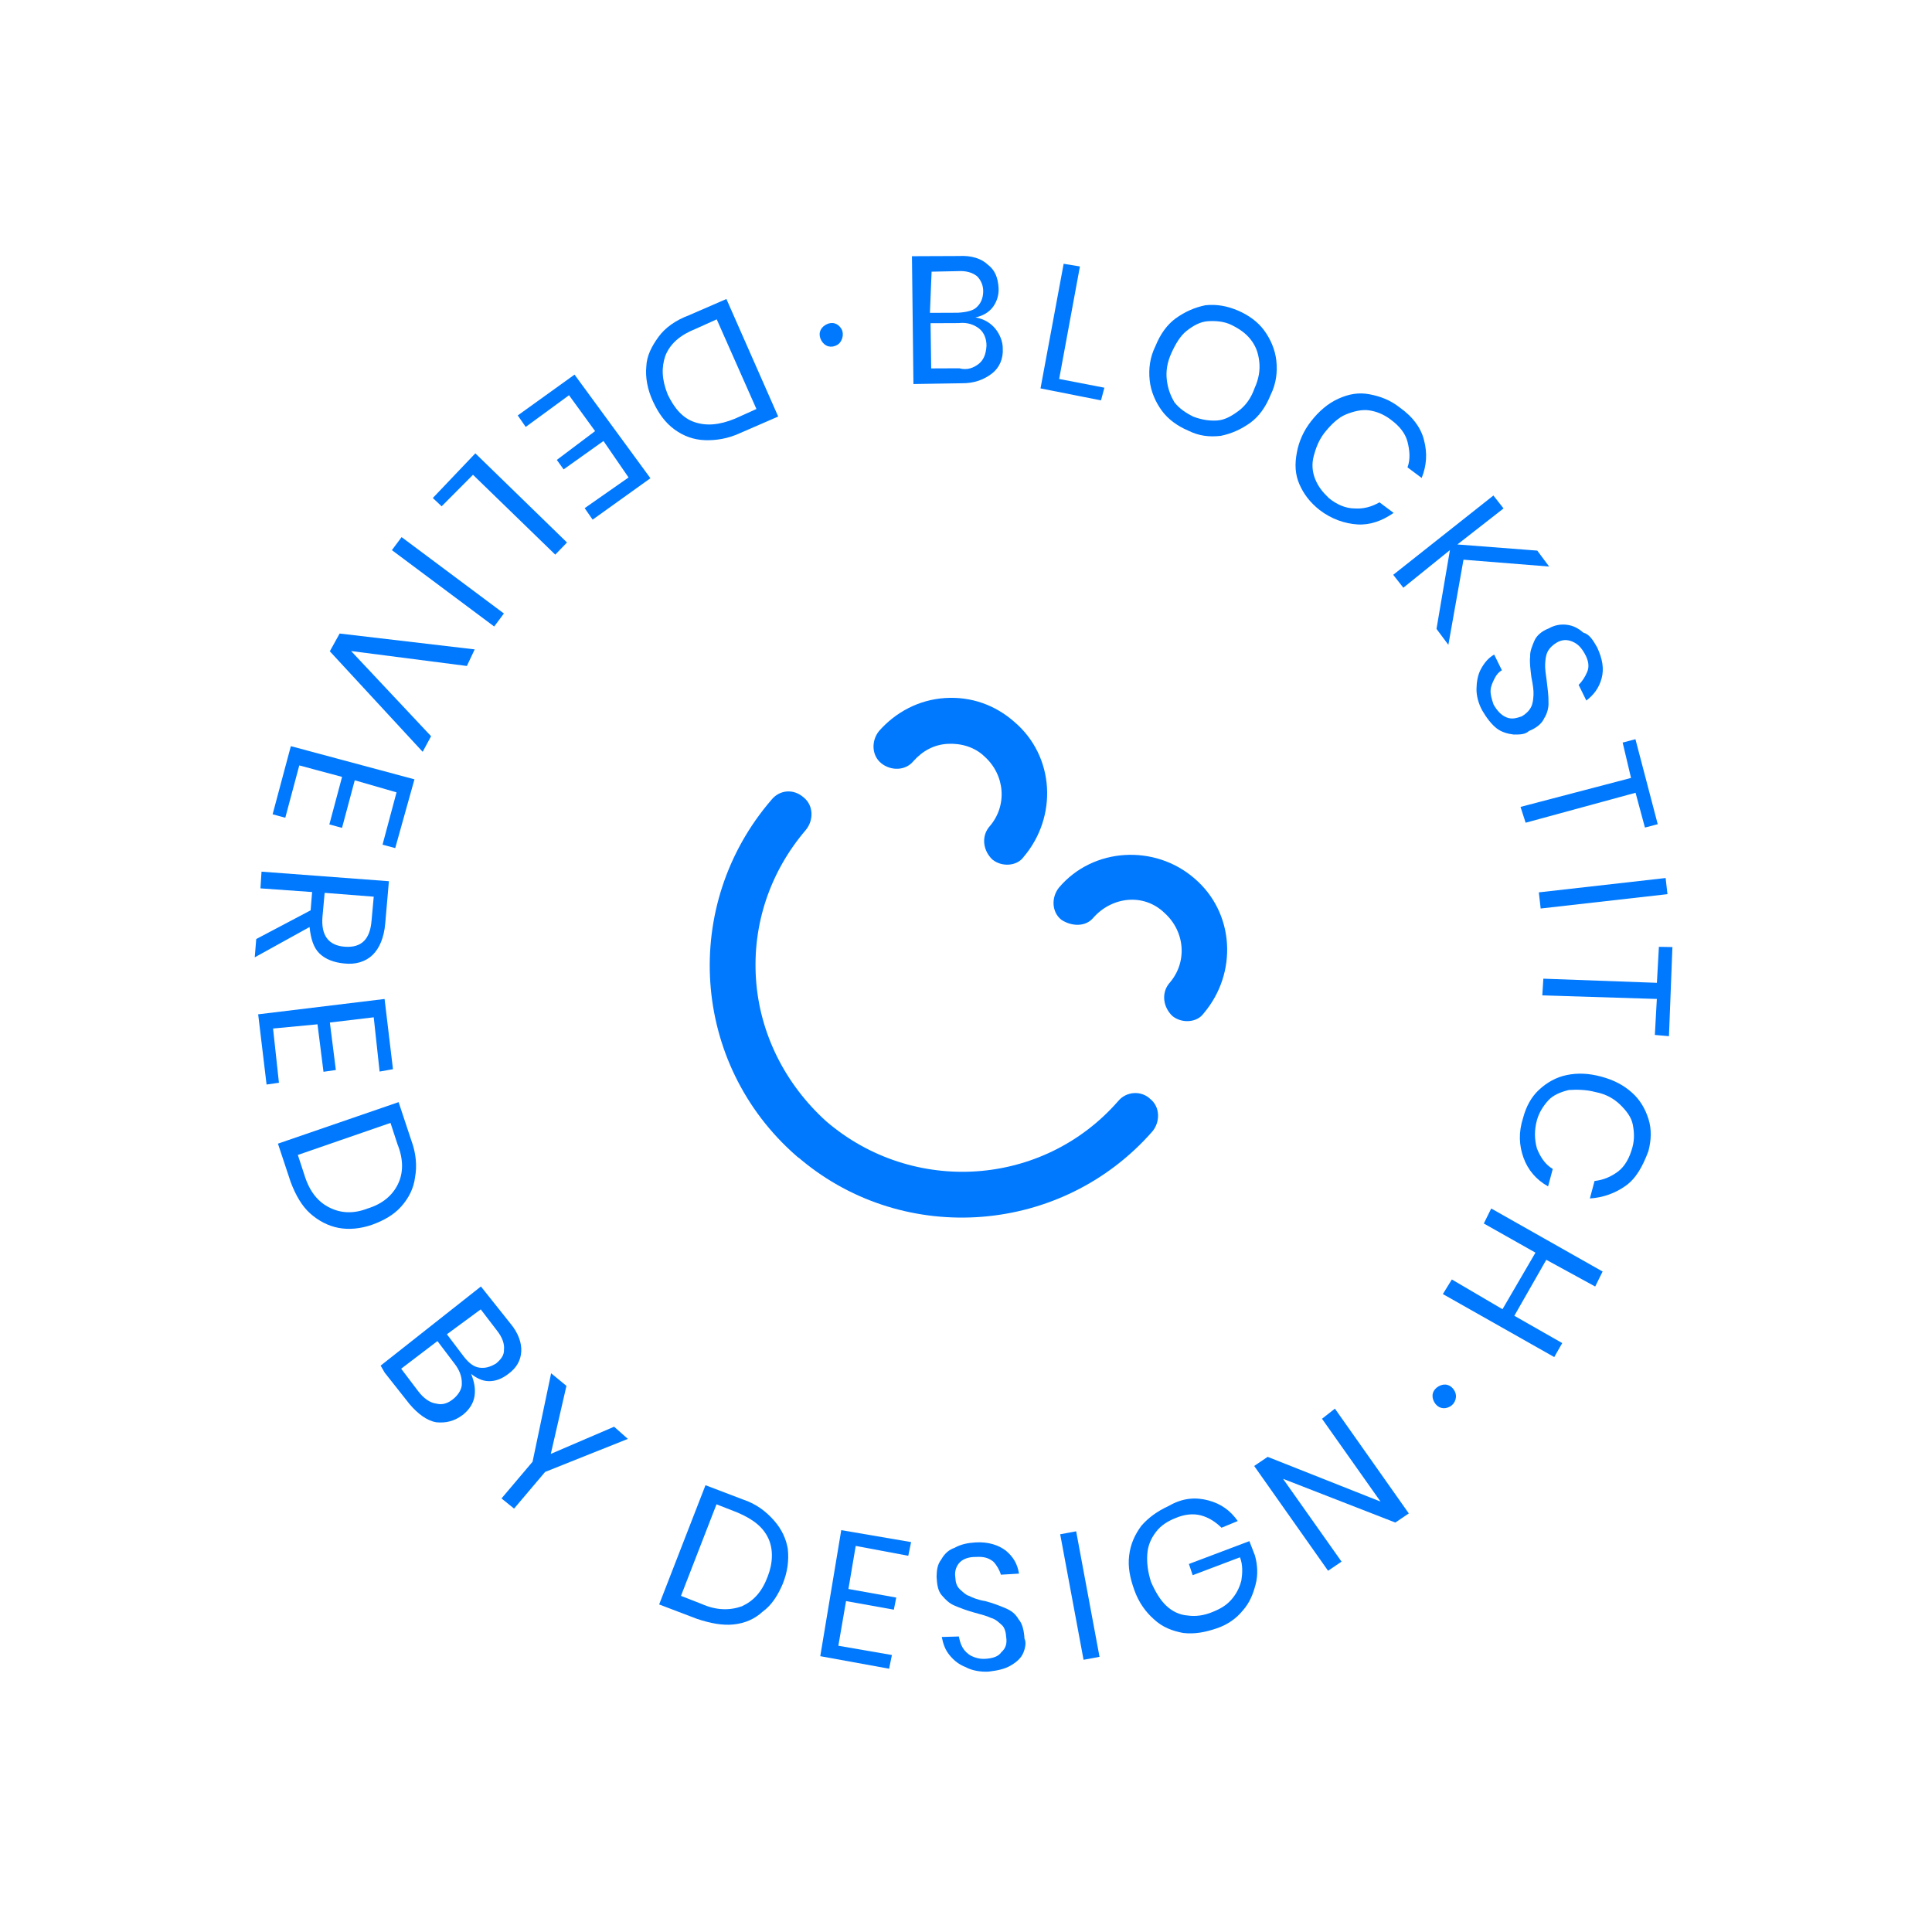 <svg width="456" height="456" viewBox="0 0 456 456" fill="none" xmlns="http://www.w3.org/2000/svg">
<g clip-path="url(#clip0)">
<path d="M189.074 273.722C188.632 273.298 188.37 273.217 187.927 272.794C163.103 251.071 160.636 213.63 182.1 188.751C183.956 186.459 187.239 186.043 189.714 188.241C192.007 190.097 192.083 193.559 190.227 195.85C181.694 205.818 177.548 218.29 178.437 231.173C179.326 244.056 185.392 255.963 195.028 264.675C215.428 282.163 246.146 280.206 263.898 259.909C265.754 257.618 269.299 257.283 271.512 259.4C273.805 261.256 273.881 264.718 272.025 267.009C250.723 291.365 213.699 294.236 189.074 273.722Z" fill="#0079FF"/>
<path d="M234.226 202.874C232.014 200.757 231.595 197.475 233.451 195.184C237.849 190.241 237.254 182.893 232.306 178.496C230.093 176.379 226.952 175.407 223.749 175.562C220.547 175.717 217.806 177.162 215.607 179.633C213.751 181.924 210.286 181.999 207.993 180.143C205.699 178.287 205.623 174.825 207.479 172.534C211.453 168.032 216.936 165.144 223.079 164.752C229.223 164.361 234.9 166.404 239.406 170.378C248.942 178.486 249.688 192.758 241.579 202.284C240.065 204.394 236.52 204.73 234.226 202.874Z" fill="#0079FF"/>
<path d="M276.714 239.803C274.502 237.686 274.083 234.404 275.939 232.113C280.337 227.17 279.743 219.822 274.794 215.425C269.926 210.767 262.493 211.619 258.095 216.563C256.239 218.854 252.855 218.666 250.481 217.072C248.187 215.216 248.112 211.754 249.968 209.463C258.077 199.937 272.62 199.279 281.894 207.307C291.43 215.415 292.176 229.687 284.067 239.213C282.553 241.324 279.008 241.659 276.714 239.803Z" fill="#0079FF"/>
<path d="M231.124 85.786C232.172 84.864 232.71 83.605 232.836 81.634C232.862 80.037 232.277 78.477 231.118 77.564C229.959 76.651 228.326 76.013 226.256 76.259L219.633 76.286L219.786 86.954L226.409 86.926C228.279 87.428 229.838 86.844 231.124 85.786ZM219.486 73.84L226.108 73.813C227.941 73.704 229.638 73.357 230.449 72.572C231.497 71.651 232.035 70.391 232.061 68.794C232.087 67.198 231.402 66.011 230.617 65.199C229.458 64.286 227.962 63.885 226.129 63.994L219.88 64.122L219.486 73.84ZM234.922 77.582C235.981 78.869 236.703 80.667 236.677 82.264C236.824 84.709 235.85 86.854 234.09 88.186C232.33 89.518 230.06 90.513 226.867 90.458L215.593 90.64L215.244 60.471L226.281 60.426C229.337 60.244 231.718 61.084 233.151 62.471C234.821 63.721 235.543 65.519 235.691 67.964C235.802 69.798 235.164 71.432 234.253 72.591C233.341 73.75 231.919 74.571 230.223 74.918C232.33 75.283 233.863 76.296 234.922 77.582Z" fill="#0079FF"/>
<path d="M249.99 89.446L260.663 91.509L259.863 94.502L245.586 91.672L251.048 62.261L254.888 62.891L249.99 89.446Z" fill="#0079FF"/>
<path d="M285.108 75.814C283.275 75.923 281.615 76.882 280.093 78.077C278.57 79.272 277.459 81.179 276.484 83.324C275.509 85.468 275.146 87.576 275.394 89.648C275.641 91.719 276.226 93.28 277.185 94.941C278.381 96.465 279.914 97.478 281.684 98.354C283.692 99.093 285.425 99.358 287.258 99.248C289.092 99.139 290.751 98.18 292.511 96.848C294.033 95.653 295.282 93.983 296.119 91.601C297.094 89.457 297.457 87.349 297.21 85.277C296.962 83.206 296.377 81.645 295.181 80.121C293.985 78.597 292.452 77.585 290.682 76.708C288.912 75.832 286.941 75.704 285.108 75.814ZM298.363 77.968C299.833 79.966 300.966 82.476 301.25 85.159C301.535 87.842 301.208 90.561 299.897 93.217C298.722 96.109 297.136 98.29 295.14 99.759C292.906 101.365 290.635 102.36 288.091 102.88C285.409 103.163 283.065 102.935 280.409 101.62C277.891 100.544 275.71 98.956 274.24 96.957C272.77 94.959 271.637 92.449 271.353 89.766C271.068 87.083 271.395 84.364 272.706 81.709C273.881 78.816 275.467 76.635 277.464 75.166C279.697 73.56 281.968 72.565 284.512 72.045C287.194 71.762 289.675 72.228 292.194 73.305C294.712 74.382 296.893 75.969 298.363 77.968Z" fill="#0079FF"/>
<path d="M336.116 103.94C336.912 106.961 336.723 109.917 335.548 112.81L332.208 110.31C332.945 108.302 332.697 106.231 332.213 104.296C331.728 102.361 330.395 100.6 328.214 99.012C326.544 97.762 324.91 97.123 323.177 96.858C321.444 96.594 319.51 97.077 317.714 97.798C315.917 98.519 314.295 100.089 312.809 101.895C311.324 103.702 310.586 105.71 310.086 107.58C309.585 109.451 309.696 111.285 310.418 113.083C311.14 114.881 312.199 116.167 313.632 117.554C315.439 119.042 317.583 120.018 319.79 120.009C321.761 120.137 323.694 119.654 325.591 118.559L328.931 121.059C326.223 122.939 323.341 123.97 320.386 123.778C317.43 123.587 314.301 122.546 311.472 120.383C309.154 118.558 307.684 116.56 306.688 114.287C305.692 112.015 305.544 109.569 306.108 106.713C306.572 104.231 307.646 101.713 309.469 99.395C311.292 97.077 313.389 95.234 315.896 94.102C318.404 92.971 320.711 92.588 323.193 93.053C325.674 93.519 328.056 94.358 330.374 96.183C333.577 98.447 335.458 101.157 336.116 103.94Z" fill="#0079FF"/>
<path d="M345.422 132.102L341.851 152.196L339.048 148.436L342.219 129.839L331.224 138.718L328.832 135.67L352.481 116.954L354.873 120.002L343.979 128.507L362.834 129.958L365.637 133.718L345.422 132.102Z" fill="#0079FF"/>
<path d="M357.235 173.367C355.875 173.203 354.379 172.801 353.22 171.889C352.061 170.976 350.865 169.452 349.906 167.791C348.947 166.13 348.463 164.196 348.489 162.599C348.515 161.002 348.778 159.268 349.553 157.872C350.327 156.476 351.239 155.317 352.661 154.496L354.479 158.192C353.768 158.602 353.193 159.25 352.756 160.135C352.319 161.02 351.882 161.905 351.818 162.891C351.755 163.877 352.066 164.962 352.514 166.286C353.336 167.709 354.258 168.759 355.517 169.297C356.776 169.836 357.861 169.525 359.184 169.078C360.132 168.531 360.943 167.746 361.381 166.861C361.818 165.976 361.881 164.99 361.944 164.005C362.007 163.019 361.797 161.559 361.449 159.862C361.201 157.79 360.99 156.33 361.154 154.971C361.08 153.748 361.617 152.488 362.155 151.229C362.692 149.97 363.977 148.911 365.537 148.327C366.959 147.506 368.418 147.296 369.778 147.461C371.137 147.625 372.396 148.163 373.692 149.313C375.188 149.715 376.01 151.138 376.969 152.799C378.239 155.546 378.624 157.855 378.023 160.1C377.423 162.344 376.174 164.014 374.414 165.347L372.597 161.651C373.408 160.866 374.082 159.844 374.62 158.585C375.157 157.325 374.946 155.865 373.987 154.204C373.165 152.781 372.38 151.969 371.121 151.43C369.862 150.892 368.64 150.965 367.454 151.649C366.506 152.197 365.695 152.981 365.258 153.866C364.82 154.752 364.757 155.737 364.694 156.723C364.631 157.708 364.842 159.168 365.052 160.628C365.3 162.7 365.511 164.16 365.485 165.757C365.558 166.98 365.158 168.476 364.484 169.498C363.946 170.758 362.661 171.816 360.865 172.537C360.053 173.322 358.831 173.395 357.235 173.367Z" fill="#0079FF"/>
<path d="M391.264 194.529L388.245 195.323L386.032 187.11L360.086 194.182L358.879 190.449L384.963 183.615L382.987 175.265L386.005 174.472L391.264 194.529Z" fill="#0079FF"/>
<path d="M393.13 207.234L363.204 210.62L363.637 214.43L393.563 211.044L393.13 207.234Z" fill="#0079FF"/>
<path d="M393.916 244.564L390.587 244.272L391.055 235.776L364.018 234.936L364.271 230.993L391.071 231.971L391.54 223.475L394.732 223.53L393.916 244.564Z" fill="#0079FF"/>
<path d="M383.659 279.907C381.188 281.649 378.306 282.68 375.251 282.863L376.352 278.747C378.422 278.501 380.219 277.78 381.978 276.448C383.501 275.253 384.612 273.345 385.313 270.726C385.813 268.856 385.703 267.022 385.355 265.324C385.007 263.627 383.811 262.103 382.378 260.716C380.945 259.329 379.038 258.215 376.556 257.75C374.312 257.148 372.105 257.157 370.271 257.266C368.338 257.75 366.541 258.47 365.393 259.766C364.244 261.062 363.233 262.595 362.733 264.466C362.132 266.71 362.143 268.919 362.764 271.091C363.486 272.888 364.582 274.787 366.489 275.9L365.388 280.015C362.596 278.464 360.615 276.128 359.582 273.244C358.55 270.361 358.365 267.304 359.503 263.799C360.204 261.18 361.415 258.899 363.275 257.193C365.135 255.486 367.268 254.255 369.813 253.734C372.357 253.214 374.939 253.306 377.931 254.109C380.924 254.912 383.205 256.126 385.149 257.851C387.093 259.575 388.326 261.711 389.085 264.12C389.844 266.529 389.754 269.111 389.053 271.73C387.679 275.371 386.13 278.164 383.659 279.907Z" fill="#0079FF"/>
<path d="M366.839 320.304L340.549 305.429L342.672 301.989L354.626 309.006L362.407 295.656L350.216 288.775L351.965 285.235L378.255 300.11L376.506 303.651L364.963 297.345L357.419 310.558L368.725 317.001L366.839 320.304Z" fill="#0079FF"/>
<path d="M157.046 83.949C156.108 86.705 156.156 89.525 157.6 93.12C159.143 96.341 161.124 98.677 163.88 99.617C166.635 100.557 169.691 100.375 173.521 98.796L178.536 96.534L169.163 75.371L164.148 77.634C160.555 79.076 158.221 81.056 157.046 83.949ZM152.542 86.549C152.631 83.967 153.843 81.686 155.429 79.505C157.014 77.324 159.485 75.581 162.604 74.413L171.449 70.572L183.673 98.313L174.827 102.155C171.845 103.56 168.927 103.98 166.345 103.888C163.764 103.797 161.383 102.957 159.201 101.369C157.02 99.781 155.413 97.546 154.144 94.799C152.737 91.815 152.315 88.895 152.542 86.549Z" fill="#0079FF"/>
<path d="M148.354 112.693L142.437 104.088L133.028 110.786L131.422 108.55L140.456 101.752L134.303 93.283L124.082 100.766L122.202 98.055L135.604 88.419L153.517 112.876L139.878 122.649L137.997 119.939L148.354 112.693Z" fill="#0079FF"/>
<path d="M111.639 112.063L104.238 119.5L102.157 117.538L112.192 106.998L133.825 128.042L131.054 130.907L111.639 112.063Z" fill="#0079FF"/>
<path d="M118.933 144.799L94.788 126.772L92.497 129.845L116.642 147.871L118.933 144.799Z" fill="#0079FF"/>
<path d="M110.192 157.187L82.87 153.664L101.747 173.768L99.761 177.445L77.844 153.719L80.167 149.53L112.041 153.273L110.192 157.187Z" fill="#0079FF"/>
<path d="M93.592 187.018L83.73 184.17L80.727 195.394L77.735 194.591L80.737 183.367L70.638 180.657L67.335 193.003L64.343 192.2L68.646 176.112L97.823 183.943L93.282 200.168L90.289 199.364L93.592 187.018Z" fill="#0079FF"/>
<path d="M76.625 210.735L76.109 216.411C75.756 220.727 77.5 223.2 81.44 223.456C85.381 223.712 87.341 221.631 87.694 217.315L88.21 211.639L76.625 210.735ZM60.478 221.639L73.316 214.86L73.669 210.543L61.473 209.676L61.726 205.734L91.792 207.989L90.923 217.981C90.633 221.312 89.559 223.83 87.936 225.4C86.314 226.969 83.906 227.727 81.188 227.398C78.843 227.17 76.836 226.431 75.403 225.044C73.97 223.656 73.348 221.485 73.064 218.802L60.125 225.956L60.478 221.639Z" fill="#0079FF"/>
<path d="M88.21 240.11L77.857 241.341L79.27 252.547L76.351 252.967L74.939 241.761L64.45 242.755L65.835 255.558L62.917 255.978L60.935 239.406L90.77 235.784L92.751 252.356L89.596 252.913L88.21 240.11Z" fill="#0079FF"/>
<path d="M77.796 285.034C80.451 286.348 83.407 286.54 86.763 285.235C90.255 284.168 92.589 282.188 93.901 279.532C95.213 276.877 95.265 273.683 93.822 270.087L92.167 265.032L70.299 272.596L71.953 277.651C73.16 281.384 75.141 283.72 77.796 285.034ZM79.924 289.816C77.443 289.35 75.162 288.137 73.218 286.412C71.274 284.687 69.767 282.077 68.597 278.956L65.599 269.931L94.079 260.131L97.077 269.157C98.247 272.278 98.432 275.335 97.968 277.817C97.642 280.536 96.43 282.817 94.707 284.761C92.985 286.705 90.614 288.073 87.732 289.104C85.088 289.999 82.406 290.281 79.924 289.816Z" fill="#0079FF"/>
<path d="M102.911 331.273C104.408 331.675 105.73 331.228 107.015 330.169C108.301 329.111 109.075 327.715 109.001 326.492C109.028 324.895 108.443 323.334 107.247 321.81L103.248 316.527L94.687 323.051L98.686 328.335C100.019 330.096 101.552 331.109 102.911 331.273ZM105.482 314.921L109.481 320.204C110.677 321.728 111.836 322.641 113.195 322.805C114.554 322.97 115.639 322.659 117.062 321.838C118.347 320.78 119.022 319.758 118.948 318.535C119.111 317.175 118.526 315.615 117.33 314.091L113.468 309.044L105.482 314.921ZM112.005 329.503C111.741 331.237 110.73 332.77 109.207 333.966C107.211 335.435 105.277 335.918 102.933 335.69C100.825 335.325 98.644 333.737 96.663 331.401L89.624 322.494L113.51 303.642L120.412 312.311C122.393 314.648 123.152 317.057 123.026 319.028C122.899 320.999 122.025 322.769 120.028 324.238C118.506 325.434 116.946 326.018 115.35 325.99C113.754 325.963 112.357 325.187 111.198 324.274C111.92 326.072 112.268 327.77 112.005 329.503Z" fill="#0079FF"/>
<path d="M148.188 339.615L128.664 347.407L121.336 356.067L118.37 353.667L125.698 345.007L130.08 324.128L133.695 327.103L130.002 343.155L144.948 336.74L148.188 339.615Z" fill="#0079FF"/>
<path d="M175.105 379.12C177.85 377.852 179.81 375.771 181.185 372.13C182.459 368.864 182.512 365.67 181.379 363.16C180.109 360.413 177.791 358.588 174.014 356.973L169.114 355.056L160.728 376.665L165.627 378.582C169.031 380.097 172.223 380.151 175.105 379.12ZM179.968 380.425C178.108 382.132 175.838 383.126 173.156 383.409C170.474 383.692 167.619 383.126 164.49 382.086L155.575 378.691L166.512 350.548L175.426 353.943C178.555 354.984 180.873 356.809 182.717 358.908C184.561 361.007 185.557 363.279 185.942 365.588C186.226 368.271 185.9 370.99 184.725 373.883C183.65 376.401 182.202 378.819 179.968 380.425Z" fill="#0079FF"/>
<path d="M201.969 364.875L200.252 375.041L211.537 377.067L210.973 379.923L199.688 377.897L197.871 388.437L210.515 390.627L209.851 393.858L193.604 390.9L198.555 361.152L215.04 363.972L214.376 367.202L201.969 364.875Z" fill="#0079FF"/>
<path d="M241.518 390.128C240.981 391.387 239.933 392.309 238.51 393.13C237.088 393.951 235.392 394.298 233.321 394.544C231.488 394.654 229.38 394.289 227.984 393.513C226.351 392.874 225.192 391.962 224.133 390.675C223.074 389.388 222.626 388.065 222.278 386.368L226.319 386.249C226.493 387.098 226.667 387.946 227.215 388.896C227.626 389.607 228.411 390.419 229.296 390.858C230.181 391.296 231.303 391.597 232.525 391.524C234.359 391.414 235.681 390.967 236.355 389.945C237.404 389.024 237.704 387.901 237.493 386.441C237.42 385.218 237.109 384.132 236.461 383.557C235.813 382.983 235.028 382.17 233.905 381.869C233.02 381.431 231.524 381.03 230.028 380.628C228.158 380.126 226.524 379.487 225.265 378.949C224.006 378.41 223.221 377.598 222.299 376.549C221.377 375.499 221.166 374.039 221.056 372.205C221.082 370.608 221.245 369.248 222.157 368.089C222.931 366.693 223.979 365.772 225.302 365.325C226.724 364.503 228.42 364.157 230.254 364.047C233.309 363.865 235.691 364.704 237.361 365.955C239.168 367.442 240.127 369.103 240.512 371.412L236.234 371.667C235.923 370.581 235.238 369.395 234.453 368.583C233.294 367.67 232.172 367.369 230.338 367.478C228.742 367.451 227.42 367.898 226.608 368.683C225.797 369.467 225.26 370.727 225.47 372.187C225.544 373.41 225.718 374.258 226.503 375.07C227.151 375.645 227.936 376.458 228.684 376.658C229.569 377.096 230.829 377.635 232.562 377.9C234.432 378.402 236.065 379.04 237.325 379.579C238.584 380.117 239.606 380.793 240.428 382.216C241.35 383.266 241.697 384.963 241.808 386.797C242.219 387.509 242.056 388.869 241.518 390.128Z" fill="#0079FF"/>
<path d="M254 361.426L250.231 362.126L255.746 391.75L259.514 391.051L254 361.426Z" fill="#0079FF"/>
<path d="M285.223 354.138C288.215 354.941 290.397 356.529 292.141 359.002L288.311 360.581C286.877 359.194 285.344 358.181 283.474 357.679C281.604 357.177 279.533 357.423 277.5 358.281C275.703 359.002 274.044 359.96 272.795 361.63C271.547 363.3 270.909 364.933 270.783 366.904C270.657 368.875 270.904 370.947 271.663 373.356C272.659 375.628 273.755 377.526 275.188 378.913C276.621 380.301 278.391 381.177 280.361 381.304C282.095 381.569 284.165 381.323 286.199 380.465C287.995 379.744 289.418 378.923 290.566 377.627C291.714 376.332 292.489 374.935 292.989 373.065C293.253 371.331 293.379 369.36 292.657 367.562L281.504 371.787L280.609 369.14L294.88 363.748L296.187 367.106C296.809 369.278 296.956 371.723 296.356 373.968C295.755 376.213 295.018 378.221 293.295 380.164C291.809 381.971 289.813 383.44 287.168 384.334C284.523 385.229 281.979 385.749 279.26 385.42C276.779 384.955 274.398 384.115 272.317 382.153C270.373 380.428 268.766 378.192 267.733 375.309C266.7 372.425 266.179 369.879 266.505 367.16C266.832 364.44 267.806 362.296 269.392 360.115C271.115 358.171 273.111 356.702 275.856 355.434C279.175 353.518 282.231 353.335 285.223 354.138Z" fill="#0079FF"/>
<path d="M332.512 357.206L329.33 359.359L302.825 349.037L316.639 368.584L313.457 370.738L296.018 346.007L299.2 343.854L325.842 354.413L312.028 334.866L315.073 332.475L332.512 357.206Z" fill="#0079FF"/>
<path d="M197.617 81.405C196.194 82.226 194.698 81.825 193.876 80.401C193.054 78.978 193.455 77.481 194.877 76.66C196.3 75.838 197.796 76.24 198.618 77.664C199.303 78.85 198.802 80.721 197.617 81.405Z" fill="#0079FF"/>
<path d="M342.273 331.957C340.85 332.778 339.354 332.376 338.532 330.953C337.71 329.529 338.111 328.033 339.533 327.212C340.955 326.39 342.452 326.792 343.274 328.215C344.095 329.639 343.458 331.272 342.273 331.957Z" fill="#0079FF"/>
</g>
<defs>
<clipPath id="clip0">
<rect width="333.422" height="333.422" fill="white" transform="translate(288.752) rotate(60)"/>
</clipPath>
</defs>
</svg>
